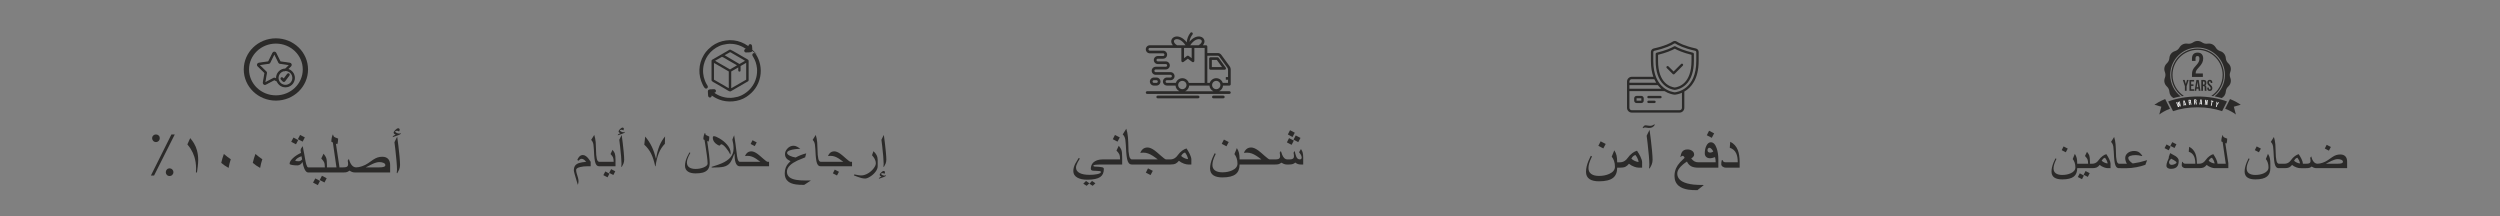 <svg xmlns:xlink="http://www.w3.org/1999/xlink" viewBox="0 0 11853.32 1024.46" style="shape-rendering:geometricPrecision; text-rendering:geometricPrecision; image-rendering:optimizeQuality; fill-rule:evenodd; clip-rule:evenodd" version="1.1" height="10.245mm" width="118.533mm" xml:space="preserve" xmlns="http://www.w3.org/2000/svg">
 <rect x="0" y="0" width="11853.32" height="1024.46" fill="#808080" stroke="none"/>
 <defs>
  <style type="text/css">
   
    .str1 {stroke:#2B2A29;stroke-width:25;stroke-miterlimit:22.926}
    .str2 {stroke:#2B2A29;stroke-width:7.62;stroke-miterlimit:22.926}
    .str3 {stroke:#2B2A29;stroke-width:7.62;stroke-miterlimit:10}
    .str0 {stroke:#2B2A29;stroke-width:5.98;stroke-miterlimit:10}
    .fil0 {fill:none}
    .fil2 {fill:#2B2A29}
    .fil4 {fill:#FEFEFE;fill-rule:nonzero}
    .fil3 {fill:#2B2A29;fill-rule:nonzero}
    .fil1 {fill:#1D1D1E;fill-rule:nonzero}
   
  </style>
 </defs>
 <g id="Layer_x0020_1">
  <rect height="1024.46" width="11853.33" x="-0.01" class="fil0"></rect>
  <path d="M1353.47 405.21c-19.7,0 -35.72,-16.02 -35.72,-35.72 0,-19.69 16.02,-35.71 35.72,-35.71 19.69,0 35.71,16.02 35.71,35.71 0,19.7 -16.02,35.72 -35.71,35.72zm-51.38 -34.16c-0.85,-0.45 -1.88,-0.45 -2.74,0l-42.88 22.55c-0.56,0.29 -1.01,0.07 -1.23,-0.09 -0.23,-0.16 -0.58,-0.52 -0.47,-1.15l8.19 -47.75c0.16,-0.96 -0.15,-1.93 -0.85,-2.61l-34.69 -33.82c-0.46,-0.44 -0.38,-0.94 -0.3,-1.2 0.09,-0.26 0.32,-0.7 0.95,-0.79l47.94 -6.97c0.96,-0.14 1.79,-0.74 2.22,-1.61l21.44 -43.45c0.28,-0.57 0.78,-0.65 1.05,-0.65 0.28,0 0.78,0.08 1.06,0.65l21.44 43.45c0.43,0.87 1.25,1.47 2.21,1.61l47.95 6.97c0.63,0.09 0.86,0.54 0.95,0.79 0.08,0.26 0.15,0.76 -0.3,1.2l-20.22 19.71c-0.11,0 -0.23,0 -0.34,0 -22.95,0 -41.61,18.66 -41.61,41.6 0,2.39 0.21,4.73 0.59,7.01l-10.36 -5.45zm59.37 -42.39l16.68 -16.26c1.94,-1.89 2.62,-4.66 1.79,-7.23 -0.84,-2.58 -3.02,-4.42 -5.7,-4.81l-46.42 -6.74 -20.75 -42.06c-1.2,-2.43 -3.63,-3.94 -6.34,-3.94 0,0 0,0 0,0 -2.7,0 -5.13,1.51 -6.33,3.94l-20.75 42.06 -46.42 6.74c-2.68,0.39 -4.86,2.23 -5.7,4.81 -0.83,2.57 -0.15,5.34 1.79,7.23l33.58 32.74 -7.92 46.23c-0.46,2.66 0.62,5.31 2.81,6.9 1.23,0.9 2.68,1.36 4.14,1.36 1.12,0 2.25,-0.27 3.29,-0.82l41.51 -21.83 13.85 7.28c5.97,15.68 21.15,26.84 38.9,26.84 22.94,0 41.6,-18.66 41.6,-41.61 0,-20.2 -14.48,-37.09 -33.61,-40.83z" class="fil1 str0"></path>
  <ellipse ry="135.18" rx="139.89" cy="329.36" cx="1308.12" class="fil0 str1"></ellipse>
  <g id="_2253530729776">
   <path d="M3467.01 417.95l0 -79.12 33.42 -19.1c0,15.27 -2.03,19.78 6.82,19.78 5.06,0 4.11,-8.95 4.09,-10.91 -0.02,-5.23 0,-10.46 0,-15.68 2.2,-0.59 4.48,-2.44 6.61,-3.63 2.5,-1.39 4.06,-2.27 6.56,-3.67 4.74,-2.65 8.77,-5.24 13.43,-7.71l0 79.8 -65.86 37.81c-2.04,1.22 -2.57,1.85 -5.07,2.43zm-81.85 -119.36c2.54,0.59 14.24,7.94 17.52,9.76l52.73 30.48 0 79.12c-2.53,-0.59 -14.24,-7.93 -17.52,-9.76l-52.73 -30.48 0 -79.12zm5.46 -10.91c3.17,-0.75 30.99,-17.86 32.35,-18.14 2.96,-0.64 28.25,15.44 32.23,17.66 12.82,7.17 26.17,15.47 39.09,22.3l-28.65 17.05c-0.82,0.43 -1.34,0.66 -2.19,1.23 -0.77,0.51 -1.33,1.01 -1.9,1.5l-35.43 -20.5c-3.13,-1.89 -33.95,-18.98 -35.5,-21.1zm45.01 -25.92c3.39,-0.79 19.26,-11.32 24.09,-13.5 3.67,-1.66 6.1,1.24 12.54,4.84l36.36 20.93c3.1,1.69 22.76,12.82 23.87,14.33l-26.6 15.01 -70.26 -41.61zm-62.06 26.6l0 92.08c0,5.61 12.78,11.03 19.74,15.04l44.49 25.76c3.75,2.27 19.47,12.4 23.75,12.4 2.1,0 4.24,-1.35 5.86,-2.33l73.03 -42.24c4.55,-2.48 9.1,-4.03 9.1,-8.63l0 -92.08c0,-5.95 -11.21,-10.07 -19.65,-15.14 -5.12,-3.08 -64.51,-38.06 -67.66,-38.06 -4.12,0 -8.4,3.62 -12.06,5.66 -22.2,12.36 -45.82,27.07 -67.5,38.91 -4.55,2.48 -9.1,4.03 -9.1,8.63z" class="fil2"></path>
   <path d="M3370.71 445zm0 0zm0 0l8.85 6.49c2.81,1.98 6.47,4.57 9.64,6.28 7.21,3.91 13.14,7.1 21.02,10.24 39.79,15.81 90.77,11.45 125.9,-11.56 33.72,-22.09 56.09,-52.03 64.4,-93.1 8.04,-39.81 -2.88,-77.58 -18.52,-101.92 -1.07,-1.67 -1.76,-3.3 -3.08,-4.59 -3.72,-3.6 -8.43,-0.4 -8.3,3.49 0.08,2.42 1.63,3.78 2.76,5.6 11.44,18.49 17.25,36.24 19.63,58.23 1.34,12.47 -0.17,30.55 -3.22,42.63 -5.31,21.03 -12.84,36.08 -26,52.44 -15.94,19.8 -41.48,37.32 -66.13,43.59 -10.24,2.6 -30.29,6.3 -41.58,4.75 -2.49,-0.34 -4.95,0.02 -7.42,-0.24 -26.88,-2.87 -52.3,-13.42 -72.05,-30.59 3.7,0 9.97,0.04 12.2,-1.36 3.4,-2.15 2.37,-7.75 -1.69,-8.56 -4.52,-0.9 -8.99,0.39 -12.85,0.5 -11.11,0.32 -16.15,-1.37 -13.93,13.3 0.65,4.28 0.34,9.11 0.92,13.24 0.59,4.13 4.35,6.51 7.84,3.69 2.54,-2.05 1.61,-8.31 1.61,-12.55z" class="fil2 str2"></path>
   <path d="M3552.39 226.75zm0 0zm0 0l-8.85 -6.49c-9.44,-6.68 -19.74,-12.14 -30.67,-16.52 -44.38,-17.78 -97.93,-10.16 -135.33,18.04l-16.71 14.55 -11.11 12.49c-1.27,1.63 -2.13,2.8 -3.29,4.38 -2.28,3.09 -4.25,6.27 -6.28,9.64 -25.43,42.23 -26.81,93.13 -4.83,137.33 1.53,3.09 7.45,15.01 11.09,16.08 3.05,0.9 6.18,-1.53 6.07,-4.84 -0.08,-2.41 -1.63,-3.77 -2.76,-5.59 -4.23,-6.85 -7.35,-12.79 -10.52,-20.74 -5.25,-13.11 -7.58,-23.25 -9.11,-37.5 -1.35,-12.68 0.14,-30.42 3.22,-42.62 5.28,-20.91 14.96,-40.9 29.59,-56.53 1.56,-1.67 2.07,-2.7 3.82,-4.43 15.47,-15.3 36.54,-29.43 58.72,-35.08 9.42,-2.39 31.1,-6.43 41.67,-4.84 2.58,0.39 4.79,0.06 7.33,0.34 26.85,2.85 52.34,13.45 72.05,30.58 -4,0 -9.71,-0.2 -12.2,1.38 -3.42,2.17 -2.35,7.74 1.69,8.54 2.31,0.46 23.27,-0.39 25.41,-2.09 3.09,-2.44 1.04,-20.8 0.45,-24.94 -0.59,-4.14 -4.35,-6.52 -7.84,-3.7 -2.53,2.05 -1.61,8.32 -1.61,12.56z" class="fil2 str2"></path>
  </g>
  <path d="M5806.43 330.58c2.4,0 4.59,-1.34 5.68,-3.48 1.08,-2.13 0.88,-4.7 -0.53,-6.63l-33.73 -46.37c-1.2,-1.64 -3.11,-2.62 -5.15,-2.62l-33.27 0c-3.51,0 -6.36,2.85 -6.36,6.37l0 46.36c0,3.52 2.85,6.37 6.36,6.37l67 0 0 0zm-60.63 -46.37l23.66 0 24.47 33.64 -48.13 0 0 -33.64zm53.17 121.56l29.93 0c3.52,0 6.37,-2.85 6.37,-6.37l0 -68.85c0,-6.27 -1.8,-11.79 -5.49,-16.86l-38.97 -53.57c-4.07,-5.59 -10.11,-8.66 -17.02,-8.66l-49.42 0 0 -30.52c0,-3.51 -2.85,-6.36 -6.36,-6.36l-14.85 0c8.35,-9.6 8.15,-18.42 7.38,-22.58 -1.78,-9.63 -10.11,-17 -21.23,-18.75 -13.62,-2.15 -32.44,3.83 -49.64,24.72 1.93,-13.94 6.24,-23.7 14.49,-34.55 2.13,-2.8 1.59,-6.79 -1.21,-8.92 -2.8,-2.13 -6.79,-1.58 -8.92,1.21 -10.37,13.64 -15.56,26.5 -17.47,45 -17.78,-23.11 -37.63,-29.71 -51.83,-27.46 -11.12,1.75 -19.45,9.12 -21.23,18.75 -0.77,4.16 -0.97,12.98 7.38,22.58l-109.17 0c-10.54,0 -19.11,8.57 -19.11,19.11 0,10.54 8.57,19.12 19.11,19.12l62.88 0c3.52,0 6.38,2.86 6.38,6.38 0,3.51 -2.86,6.38 -6.38,6.38l-24.89 0c-10.54,0 -19.12,8.57 -19.12,19.11 0,10.54 8.58,19.11 19.12,19.11l37.68 0c3.52,0 6.38,2.87 6.38,6.38 0,3.52 -2.86,6.38 -6.38,6.38l-47.68 0c-10.54,0 -19.11,8.58 -19.11,19.12 0,10.54 8.57,19.11 19.11,19.11l70.23 0c3.51,0 6.38,2.86 6.38,6.38 0,3.52 -2.87,6.38 -6.38,6.38l-17.05 0c-10.54,0 -19.11,8.58 -19.11,19.12 0,10.54 8.57,19.11 19.11,19.11l40.67 0c0.97,11.9 8.39,21.99 18.74,26.79l-153.33 0c-3.51,0 -6.36,2.85 -6.36,6.36 0,3.52 2.85,6.37 6.36,6.37l389.94 0c3.51,0 6.36,-2.85 6.36,-6.37 0,-3.51 -2.85,-6.36 -6.36,-6.36l-48.68 0c10.36,-4.8 17.77,-14.89 18.74,-26.79l0.01 0zm-74.6 -141.58l49.42 0c2.81,0 5.07,1.15 6.72,3.42l38.98 53.57c2.1,2.9 3.04,5.79 3.04,9.37l0 34.83 -10.55 0 0 12.73 10.55 0 0 14.92 -25.06 0c-4.24,-12.96 -16.45,-22.35 -30.82,-22.35 -14.37,0 -26.57,9.39 -30.82,22.35l-11.46 0 0 -128.84 0 0zm-37.05 -78.37c5.8,0.92 9.9,4.17 10.7,8.49 0.91,4.95 -2.56,12.79 -14.83,20.27l-39.95 0c15.65,-23.66 33.08,-30.5 44.08,-28.76l0 0zm-37.2 41.49l0 48.51 -14.28 -10.73c-2.26,-1.7 -5.38,-1.7 -7.65,0l-14.27 10.73 0 -48.51 36.2 0 0 0zm-84.1 -33c0.8,-4.32 4.9,-7.57 10.7,-8.49 11,-1.74 28.43,5.1 44.07,28.76l-39.94 0c-12.27,-7.48 -15.75,-15.32 -14.83,-20.27l0 0zm9.02 198.73l-42.16 0c-3.52,0 -6.38,-2.87 -6.38,-6.39 0,-3.51 2.86,-6.38 6.38,-6.38l17.04 0c10.54,0 19.12,-8.57 19.12,-19.11 0,-10.54 -8.58,-19.11 -19.12,-19.11l-70.22 0c-3.52,0 -6.38,-2.87 -6.38,-6.38 0,-3.52 2.86,-6.38 6.38,-6.38l47.68 -0.01c10.54,0 19.11,-8.57 19.11,-19.11 0,-10.54 -8.57,-19.11 -19.11,-19.11l-37.68 0c-3.52,0 -6.38,-2.86 -6.38,-6.38 0,-3.52 2.86,-6.38 6.38,-6.38l24.89 0c10.54,0 19.11,-8.58 19.11,-19.12 0,-10.54 -8.57,-19.11 -19.11,-19.11l-62.88 0c-3.52,0 -6.38,-2.86 -6.38,-6.38 0,-3.52 2.86,-6.38 6.38,-6.38l149.48 0 0 61.26c0,2.42 1.36,4.62 3.52,5.7 0.9,0.45 1.88,0.67 2.84,0.67 1.36,0 2.71,-0.43 3.83,-1.28l20.64 -15.52 20.64 15.52c1.93,1.45 4.51,1.69 6.67,0.61 2.16,-1.08 3.52,-3.28 3.52,-5.7l0 -61.26 48.79 0 0 165.73 -74.95 0c-4.25,-12.97 -16.46,-22.36 -30.82,-22.36 -14.37,0 -26.58,9.39 -30.83,22.36l0 0zm11.12 10.07c0,-10.86 8.84,-19.7 19.71,-19.7 10.86,0 19.7,8.84 19.7,19.7 0,10.86 -8.84,19.7 -19.7,19.7 -10.87,0 -19.71,-8.84 -19.71,-19.7zm33.28 29.45c10.36,-4.8 17.77,-14.89 18.74,-26.79l96.16 0c0.97,11.89 8.38,21.99 18.74,26.78l-133.64 0.01zm147.21 -9.75c-10.86,0 -19.7,-8.84 -19.7,-19.7 0,-10.86 8.84,-19.7 19.7,-19.7 10.86,0 19.7,8.84 19.7,19.7 0,10.86 -8.84,19.7 -19.7,19.7zm39.92 36.95c0,3.52 -2.85,6.37 -6.36,6.37l-47.21 0c-3.51,0 -6.36,-2.85 -6.36,-6.37 0,-3.51 2.85,-6.36 6.36,-6.36l47.21 0c3.51,0 6.36,2.85 6.36,6.36zm-119.4 0c0,3.52 -2.85,6.37 -6.37,6.37l-191.59 0c-3.52,0 -6.37,-2.85 -6.37,-6.37 0,-3.51 2.85,-6.36 6.37,-6.36l191.6 0c3.51,0 6.36,2.85 6.36,6.36l0 0zm-203.98 -53.99c10.54,0 19.12,-8.58 19.12,-19.12 0,-10.54 -8.58,-19.11 -19.12,-19.11l-12.09 0c-10.54,0 -19.11,8.57 -19.11,19.11 0,10.54 8.57,19.12 19.11,19.12l12.09 0zm-18.47 -19.12c0,-3.51 2.86,-6.38 6.38,-6.38l12.09 0c3.52,0 6.39,2.86 6.39,6.38 0,3.52 -2.87,6.38 -6.39,6.38l-12.09 0c-3.52,0 -6.38,-2.86 -6.38,-6.38l0 0z" class="fil3"></path>
  <g id="_2253530702848">
   <path d="M7782.13 454.63l-22.65 0c-6.25,0 -11.33,5.08 -11.33,11.33l0 11.32c0,6.25 5.08,11.33 11.33,11.33l22.65 0c6.24,0 11.32,-5.08 11.32,-11.33l0 -11.32c0,-6.25 -5.08,-11.33 -11.32,-11.33l0 0zm-22.65 22.65l0 -11.32 22.65 0 0.01 11.32 -22.66 0z" class="fil3"></path>
   <path d="M8040.58 229.76c-53.42,-11.81 -79.71,-25.61 -90.61,-32.78 -5.67,-3.73 -12.97,-3.71 -18.6,0 -10.92,7.17 -37.2,20.97 -90.63,32.79 -7.72,1.7 -13.33,8.73 -13.33,16.71l0 42.2c0,30.6 4.49,55.32 11.62,75.37l-102.2 0c-12.49,0 -22.65,10.16 -22.65,22.64l0 124.57c0,12.49 10.16,22.65 22.65,22.65l226.48 0c12.49,0 22.65,-10.16 22.65,-22.65l0 -77.12c31.45,-18.03 67.95,-57.79 67.95,-145.46l0 -42.2c0,-7.98 -5.6,-15 -13.33,-16.71l0 -0.01zm-303.75 145.61l106.68 0c2.76,6.17 5.79,11.8 9.01,16.98l-127.02 0 0 -5.66c0,-6.25 5.08,-11.33 11.33,-11.33l0 0.01zm139.62 45.29l-150.95 0 0 -16.99 134.86 0.01c5.12,6.57 10.56,12.17 16.09,16.98l0 0zm98.19 90.6c0,6.24 -5.08,11.32 -11.33,11.32l-226.48 0c-6.25,0 -11.33,-5.08 -11.33,-11.33l0 -79.27 166.28 0.01c22.07,13.69 42.47,16.44 47.27,16.9 0.56,0.05 1.08,0.08 1.62,0.08 0.53,0 1.06,-0.02 1.61,-0.08 3.68,-0.36 16.58,-2.07 32.36,-9.03l0 71.4zm67.94 -222.59c0,135.25 -91.01,147.94 -101.39,148.95 -0.36,0.03 -0.68,0.03 -1.06,0 -10.37,-1.01 -101.38,-13.7 -101.38,-148.95l0 -42.2c0,-2.7 1.86,-5.08 4.43,-5.65 55.2,-12.21 82.84,-26.78 94.41,-34.38 0.95,-0.63 2.01,-0.94 3.07,-0.94 1.07,0 2.13,0.31 3.08,0.94 11.57,7.6 39.21,22.17 94.4,34.38 2.57,0.57 4.44,2.95 4.44,5.65l0 42.2z" class="fil3"></path>
   <path d="M8026.9 249.86c-43.55,-10.37 -69.4,-22.19 -83.41,-30.29 -1.75,-1.01 -3.91,-1.01 -5.66,0 -14.01,8.1 -39.84,19.92 -83.41,30.29 -2.55,0.61 -4.35,2.89 -4.35,5.51l0 33.31c0,50.44 12.78,88.28 37.98,112.43 20.41,19.57 43.13,24.08 51.95,25.11 0.22,0.03 0.44,0.04 0.66,0.04 0.22,0 0.44,-0.01 0.66,-0.04 8.82,-1.03 31.53,-5.54 51.95,-25.1 25.2,-24.16 37.99,-61.99 37.99,-112.44l0 -33.31c0,-2.62 -1.8,-4.9 -4.36,-5.51l0 0zm-6.97 38.81c0,107.3 -59.79,123.74 -79.27,126.21 -19.47,-2.47 -79.27,-18.92 -79.27,-126.21l0 -28.85c39.62,-9.78 64.61,-20.76 79.27,-28.85 14.66,8.09 39.66,19.07 79.27,28.85l0 28.85z" class="fil3"></path>
   <path d="M7872.72 454.63l-56.62 0c-3.13,0 -5.66,2.53 -5.66,5.67 0,3.13 2.53,5.66 5.66,5.66l56.62 0c3.13,0 5.66,-2.53 5.66,-5.66 0,-3.14 -2.53,-5.67 -5.66,-5.67z" class="fil3"></path>
   <path d="M7844.41 477.28l-28.31 0c-3.13,0 -5.66,2.53 -5.66,5.67 0,3.13 2.53,5.66 5.66,5.66l28.31 0c3.13,0 5.66,-2.54 5.66,-5.67 0,-3.13 -2.53,-5.66 -5.66,-5.66l0 0z" class="fil3"></path>
   <path d="M7910.69 314.74c-2.21,-2.21 -5.79,-2.21 -8,0 -2.21,2.22 -2.22,5.79 0,8.01l28.31 28.31c1.1,1.1 2.55,1.66 4,1.66 1.45,0 2.9,-0.56 4.01,-1.66l39.63 -39.64c2.22,-2.21 2.22,-5.79 0,-8 -2.21,-2.22 -5.79,-2.22 -8,0l-35.63 35.63 -24.32 -24.31z" class="fil3"></path>
  </g>
  <path d="M10419.46 457.49c51.22,0 99.14,8.67 139.33,23.56l-22.98 46.03c-33.42,-11.6 -73.3,-18.32 -116.35,-18.32 -43.05,0 -82.93,6.72 -116.35,18.32l-22.98 -46.03c40.19,-14.89 88.11,-23.56 139.33,-23.56z" class="fil3"></path>
  <path d="M10288.7 515.43c-10.59,4.05 -20.46,8.61 -29.48,13.61 -7.82,4.33 -14.95,8.96 -21.32,13.82l9.75 -36.99 -32.87 -9.34c6.15,-4.27 12.7,-8.32 19.6,-12.15 9.75,-5.4 20.26,-10.36 31.41,-14.84l22.91 45.89z" class="fil3"></path>
  <path d="M10550.22 515.43c10.59,4.05 20.46,8.61 29.49,13.61 7.81,4.33 14.94,8.96 21.31,13.82l-9.75 -36.99 32.87 -9.34c-6.15,-4.27 -12.7,-8.32 -19.6,-12.15 -9.75,-5.4 -20.26,-10.36 -31.42,-14.84l-22.9 45.89z" class="fil3"></path>
  <path d="M10439.34 200.06l2.48 1.56c7.48,4.7 15.31,6.49 24.08,5.5l2.92 -0.33c14.61,-1.66 28.01,4.79 35.82,17.25l1.56 2.48c4.7,7.48 10.98,12.49 19.32,15.4l2.77 0.97c13.88,4.85 23.15,16.48 24.79,31.09l0.32 2.92c0.99,8.77 4.48,16.01 10.72,22.25l2.08 2.07c10.4,10.39 13.71,24.89 8.84,38.77l-0.97 2.77c-2.92,8.33 -2.92,16.36 0,24.69l0.97 2.77c4.87,13.88 1.56,28.38 -8.84,38.77l-2.08 2.07c-6.24,6.24 -9.73,13.48 -10.72,22.26l-0.32 2.91c-1.41,12.57 -8.47,22.93 -19.25,28.67 -11.23,-3.14 -22.65,-5.76 -34.17,-7.89 30.13,-23.75 49.48,-60.56 49.48,-101.9 0,-71.63 -58.06,-129.69 -129.68,-129.69 -71.62,0 -129.68,58.06 -129.68,129.69 0,41.34 19.35,78.15 49.48,101.9 -11.52,2.13 -22.94,4.75 -34.17,7.89 -10.78,-5.74 -17.84,-16.1 -19.25,-28.67l-0.32 -2.91c-0.99,-8.78 -4.48,-16.02 -10.72,-22.26l-2.08 -2.07c-10.4,-10.39 -13.71,-24.89 -8.84,-38.77l0.97 -2.77c2.92,-8.33 2.92,-16.36 0,-24.69l-0.97 -2.77c-4.87,-13.88 -1.56,-28.38 8.84,-38.77l2.08 -2.07c6.24,-6.24 9.73,-13.48 10.72,-22.25l0.32 -2.92c1.64,-14.61 10.91,-26.24 24.79,-31.09l2.78 -0.97c8.33,-2.91 14.61,-7.92 19.31,-15.4l1.56 -2.48c7.81,-12.46 21.21,-18.91 35.82,-17.25l2.92 0.33c8.77,0.99 16.6,-0.8 24.08,-5.5l2.48 -1.56c12.44,-7.83 27.31,-7.83 39.76,0z" class="fil2"></path>
  <polygon points="10359.33,408.64 10349.55,379.09 10358.15,379.09 10363.67,397.98 10363.81,397.98 10369.33,379.09 10377.19,379.09 10367.41,408.64 10367.41,430.55 10359.33,430.55" class="fil3"></polygon>
  <polygon points="10380.87,379.09 10402.92,379.09 10402.92,386.44 10388.95,386.44 10388.95,400.04 10400.05,400.04 10400.05,407.39 10388.95,407.39 10388.95,423.2 10402.92,423.2 10402.92,430.55 10380.87,430.55" class="fil3"></polygon>
  <path d="M10413.8 379.09l10.95 0 8.38 51.46 -8.08 0 -1.48 -10.22 0 0.15 -9.18 0 -1.47 10.07 -7.5 0 8.38 -51.46zm8.82 34.4l-3.6 -25.43 -0.15 0 -3.53 25.43 7.28 0z" class="fil3"></path>
  <path d="M10437.03 379.09l11.98 0c4.17,0 7.2,0.97 9.12,2.9 1.91,1.94 2.86,4.92 2.86,8.94l0 3.16c0,5.34 -1.76,8.72 -5.29,10.14l0 0.15c1.96,0.59 3.34,1.79 4.15,3.6 0.81,1.81 1.22,4.24 1.22,7.28l0 9.04c0,1.47 0.04,2.66 0.14,3.56 0.1,0.91 0.34,1.81 0.74,2.69l-8.24 0c-0.29,-0.84 -0.49,-1.62 -0.58,-2.36 -0.1,-0.73 -0.15,-2.05 -0.15,-3.96l0 -9.41c0,-2.36 -0.38,-4 -1.14,-4.93 -0.76,-0.93 -2.07,-1.4 -3.93,-1.4l-2.8 0 0 22.06 -8.08 0 0 -51.46zm11.02 22.05c1.62,0 2.84,-0.41 3.64,-1.25 0.81,-0.83 1.22,-2.23 1.22,-4.19l0 -3.97c0,-1.86 -0.33,-3.21 -1,-4.04 -0.66,-0.83 -1.7,-1.25 -3.12,-1.25l-3.68 0 0 14.7 2.94 0z" class="fil3"></path>
  <path d="M10477.16 431.28c-3.92,0 -6.88,-1.11 -8.89,-3.34 -2.01,-2.23 -3.01,-5.43 -3.01,-9.6l0 -2.94 7.64 0 0 3.53c0,3.34 1.4,5 4.19,5 1.37,0 2.41,-0.4 3.12,-1.21 0.72,-0.81 1.07,-2.12 1.07,-3.93 0,-2.16 -0.49,-4.06 -1.47,-5.7 -0.98,-1.64 -2.79,-3.62 -5.44,-5.92 -3.33,-2.94 -5.66,-5.6 -6.98,-7.97 -1.33,-2.38 -1.99,-5.06 -1.99,-8.05 0,-4.07 1.03,-7.22 3.09,-9.45 2.06,-2.23 5.05,-3.34 8.97,-3.34 3.87,0 6.8,1.11 8.78,3.34 1.99,2.23 2.98,5.43 2.98,9.59l0 2.14 -7.64 0 0 -2.65c0,-1.77 -0.35,-3.05 -1.04,-3.86 -0.68,-0.81 -1.69,-1.21 -3.01,-1.21 -2.69,0 -4.04,1.64 -4.04,4.92 0,1.86 0.5,3.6 1.5,5.22 1.01,1.62 2.84,3.58 5.48,5.88 3.39,2.94 5.71,5.61 6.99,8.01 1.27,2.41 1.91,5.22 1.91,8.46 0,4.21 -1.05,7.45 -3.13,9.7 -2.08,2.26 -5.11,3.38 -9.08,3.38z" class="fil3"></path>
  <path d="M10392.85 352.29c0,-8.12 1.3,-15.07 3.89,-20.86 2.6,-5.78 7.25,-12.19 13.96,-19.22 6.6,-7.03 11.17,-13.04 13.71,-18.01 2.54,-4.98 3.81,-10.17 3.81,-15.58 0,-4.87 -0.78,-8.25 -2.35,-10.14 -1.57,-1.9 -3.87,-2.84 -6.9,-2.84 -6.16,0 -9.25,3.73 -9.25,11.19l0 12.17 -16.87 0 0 -11.03c0,-9.19 2.27,-16.25 6.81,-21.18 4.55,-4.92 11.15,-7.38 19.8,-7.38 8.65,0 15.25,2.46 19.8,7.38 4.54,4.93 6.81,11.99 6.81,21.18 0,6.92 -1.65,13.69 -4.95,20.28 -3.3,6.6 -9,14.17 -17.12,22.72 -5.3,5.62 -8.87,10.19 -10.71,13.71 -1.84,3.52 -2.75,7.28 -2.75,11.28l0 2.43 33.91 0 0 16.23 -51.6 0 0 -12.33z" class="fil3"></path>
  <path d="M10317.96 485.4l3.49 -0.97 6.54 17.26 0.07 -0.01 -3.22 -18.19 3.95 -1.1 6.64 17.23 0.07 -0.01 -3.32 -18.17 3.13 -0.87 4.07 23.7 -4.51 1.26 -5.97 -15.09 -0.06 0.02 2.67 16 -4.8 1.34 -8.75 -22.4zm34.13 -8.24l4.98 -1.05 8.76 22.6 -3.68 0.78 -1.65 -4.51 0.02 0.07 -4.18 0.88 0.29 4.73 -3.41 0.72 -1.13 -24.22zm7.32 14.81l-4.08 -11.23 -0.07 0.02 0.84 11.91 3.31 -0.7zm17.03 -18.38l5.54 -0.56c1.93,-0.2 3.38,0.11 4.36,0.91 0.97,0.81 1.55,2.14 1.74,4l0.15 1.46c0.25,2.47 -0.4,4.12 -1.97,4.94l0.01 0.07c0.93,0.18 1.63,0.67 2.09,1.47 0.46,0.8 0.76,1.9 0.9,3.31l0.43 4.18c0.06,0.68 0.14,1.23 0.23,1.64 0.09,0.42 0.24,0.82 0.47,1.21l-3.81 0.39c-0.18,-0.38 -0.3,-0.73 -0.38,-1.06 -0.08,-0.34 -0.17,-0.95 -0.26,-1.83l-0.44 -4.36c-0.11,-1.08 -0.36,-1.83 -0.76,-2.22 -0.39,-0.39 -1.02,-0.55 -1.88,-0.46l-1.3 0.13 1.04 10.2 -3.74 0.38 -2.42 -23.8zm6.14 9.68c0.75,-0.07 1.29,-0.32 1.62,-0.75 0.34,-0.42 0.46,-1.09 0.37,-1.99l-0.19 -1.84c-0.09,-0.86 -0.3,-1.47 -0.65,-1.82 -0.34,-0.36 -0.84,-0.5 -1.5,-0.43l-1.7 0.17 0.69 6.8 1.36 -0.14zm20.58 -11.73l5.57 -0.15c1.94,-0.05 3.36,0.36 4.28,1.23 0.91,0.88 1.39,2.25 1.44,4.12l0.04 1.47c0.07,2.48 -0.7,4.07 -2.33,4.78l0.01 0.07c0.91,0.25 1.57,0.79 1.97,1.62 0.4,0.83 0.62,1.95 0.66,3.37l0.11 4.2c0.02,0.68 0.06,1.23 0.12,1.65 0.05,0.42 0.18,0.84 0.37,1.24l-3.82 0.11c-0.15,-0.39 -0.25,-0.75 -0.31,-1.09 -0.05,-0.34 -0.09,-0.95 -0.12,-1.84l-0.12 -4.38c-0.03,-1.09 -0.22,-1.85 -0.59,-2.27 -0.36,-0.42 -0.98,-0.62 -1.84,-0.6l-1.3 0.04 0.28 10.25 -3.76 0.1 -0.66 -23.92zm5.41 10.11c0.75,-0.02 1.31,-0.23 1.68,-0.62 0.36,-0.4 0.53,-1.06 0.51,-1.97l-0.05 -1.84c-0.03,-0.87 -0.2,-1.49 -0.52,-1.87 -0.32,-0.38 -0.81,-0.56 -1.47,-0.54l-1.7 0.05 0.18 6.83 1.37 -0.04zm24.38 -10.15l5.09 0.25 2.7 24.09 -3.75 -0.19 -0.45 -4.78 0 0.07 -4.27 -0.21 -0.91 4.64 -3.49 -0.17 5.08 -23.7zm3.31 16.17l-1.09 -11.89 -0.07 0 -2.22 11.73 3.38 0.16zm19.52 -14.53l4.69 0.4 2.45 14.57 0.07 0.01 1.2 -14.27 3.34 0.28 -2.01 23.84 -3.85 -0.33 -3.03 -17.78 -0.07 0 -1.46 17.4 -3.34 -0.28 2.01 -23.84zm30.44 7.59l-3.86 -0.76 0.66 -3.35 11.4 2.22 -0.65 3.36 -3.86 -0.75 -3.93 20.12 -3.69 -0.72 3.93 -20.12zm22.79 15.79l-0.34 -14.46 3.83 1.16 -0.11 9.15 0.06 0.02 5.02 -7.65 3.49 1.07 -8.36 11.81 -2.97 9.74 -3.59 -1.1 2.97 -9.74z" class="fil4"></path>
  <path d="M10419.46 230.19c68.99,0 124.92,55.93 124.92,124.92 0,41.37 -20.12,78.03 -51.11,100.77 -2.85,-0.49 -5.7,-0.94 -8.57,-1.36 32.33,-21.25 53.67,-57.84 53.67,-99.41 0,-65.68 -53.24,-118.91 -118.91,-118.91 -65.67,0 -118.91,53.23 -118.91,118.91 0,41.57 21.34,78.16 53.66,99.41 -2.86,0.42 -5.71,0.87 -8.57,1.36 -30.98,-22.74 -51.09,-59.4 -51.09,-100.77 0,-68.99 55.92,-124.92 124.91,-124.92z" class="fil2"></path>
  <path d="M1368.96 351.45c-1.3,-0.97 -3.14,-0.71 -4.12,0.59l-19.22 25.63 -7.23 -7.23c-1.15,-1.15 -3.02,-1.15 -4.16,0 -1.15,1.15 -1.15,3.02 0,4.17l9.63 9.63c0.55,0.55 1.3,0.86 2.08,0.86 0.07,0 0.14,0 0.21,-0.01 0.85,-0.06 1.63,-0.49 2.14,-1.17l21.26 -28.35c0.98,-1.3 0.71,-3.14 -0.59,-4.12z" class="fil3 str3"></path>
  <path d="M757.55 655.05c0,5.12 -1.75,9.48 -5.26,13.08 -3.55,3.6 -7.82,5.4 -12.94,5.4 -4.97,0 -9.29,-1.84 -12.84,-5.49 -3.56,-3.65 -5.36,-7.97 -5.36,-12.99 0,-4.88 1.75,-9.05 5.26,-12.51 3.56,-3.42 7.87,-5.12 12.94,-5.12 5.12,0 9.39,1.66 12.94,5.02 3.51,3.32 5.26,7.54 5.26,12.61zm71.11 -17.63l-98.12 194.82 -15.08 0 97.27 -194.82 15.93 0zm-6.54 179.08c0,5.03 -1.76,9.25 -5.26,12.76 -3.51,3.5 -7.82,5.26 -12.99,5.26 -5.07,0 -9.34,-1.76 -12.75,-5.26 -3.42,-3.51 -5.12,-7.73 -5.12,-12.76 0,-4.97 1.75,-9.29 5.21,-12.94 3.46,-3.65 7.68,-5.45 12.66,-5.45 4.97,0 9.24,1.8 12.84,5.4 3.61,3.61 5.41,7.92 5.41,12.99zm117.56 -56.78c0,8.34 -0.67,18.01 -1.95,29.01 -0.28,2.7 -1.56,12.37 -3.88,29.01l-4.84 0c0,-2.23 0.19,-8.68 0.57,-19.3 0,-19.67 -2.7,-38.01 -8.06,-55.03 -4.22,-13.28 -9.95,-25.69 -17.3,-37.4 -3.7,-5.93 -9.01,-13.04 -15.88,-21.38l13.51 -29.87c7.35,8.77 13.23,16.93 17.68,24.42 6.31,10.66 11.09,21.9 14.32,33.75 3.88,14.08 5.83,29.67 5.83,46.79zm154.53 -4.75c-2.6,8.06 -4.55,14.61 -5.83,19.63 -1.33,4.98 -2.84,12.18 -4.6,21.52 -7.87,-4.46 -14.07,-8.25 -18.48,-11.38 -2.99,-2.13 -8.44,-6.35 -16.31,-12.65 1.94,-8.44 3.75,-15.36 5.36,-20.86 1.61,-5.45 4.03,-12.56 7.15,-21.38 5.22,4.55 10.43,8.86 15.74,12.94 3.51,2.66 9.2,6.73 16.97,12.18zm149.56 0c-2.61,8.06 -4.55,14.61 -5.83,19.63 -1.33,4.98 -2.84,12.18 -4.6,21.52 -7.87,-4.46 -14.08,-8.25 -18.49,-11.38 -2.98,-2.13 -8.43,-6.35 -16.3,-12.65 1.94,-8.44 3.74,-15.36 5.35,-20.86 1.61,-5.45 4.03,-12.56 7.16,-21.38 5.22,4.55 10.43,8.86 15.74,12.94 3.51,2.66 9.2,6.73 16.97,12.18zm237.11 62.77l-19.86 0c-6.64,0 -12.52,-5.69 -17.64,-17.02 -3.79,-8.53 -6.82,-19.48 -9.14,-32.85 -2.76,5.17 -6.31,9.15 -10.53,12.04 -4.27,2.84 -8.77,4.26 -13.46,4.26 -10.62,0 -19.48,-0.71 -26.55,-2.13 -7.06,-1.47 -10.62,-3.27 -10.62,-5.5 0,-7.96 5.17,-16.78 15.51,-26.45 10.28,-9.67 23.18,-18.15 38.67,-25.36 -0.18,-0.76 -0.56,-2.65 -1.18,-5.83 -0.62,-3.13 -0.95,-5.07 -0.95,-5.78 0,-3.18 1.09,-6.68 3.27,-10.52 1.8,-3.18 4.18,-6.4 7.12,-9.72 0.94,5.73 1.89,11.28 2.84,16.64 0.99,5.35 2.08,10.9 3.41,16.63l4.13 23.85c2.32,13.13 4.4,22.84 6.25,29.15 2.9,9.62 5.83,14.41 8.92,14.41l19.81 0 0 24.18zm-48.5 -61.96l-2.7 -15.12c-7.96,2.89 -14.26,5.88 -18.86,8.96 -4.6,3.08 -8.44,7.2 -11.57,12.28 1.94,0.85 4.17,1.51 6.78,1.94 2.56,0.47 6.11,0.71 10.62,0.71 5.5,0 10.76,-2.94 15.73,-8.77zm12.95 -104.43l-10.24 20.2 -22.76 -11.67 10.53 -20.19 22.47 11.66zm-31.57 12.8l-10.29 19.91 -22.71 -11.81 10.72 -20.05 22.28 11.95zm136.52 153.59l-79.07 0 0 -24.18 69.11 0c0,-10.9 -1.33,-19.2 -3.93,-24.94 -1.76,-3.98 -6.12,-9.66 -13.13,-17.15l10.95 -22.76c6.59,8.44 10.71,14.98 12.37,19.72 2.46,7.11 3.7,18.92 3.7,35.41l0 33.9zm-1.43 27.3l-10.24 20.19 -22.75 -11.66 10.53 -20.19 22.46 11.66zm-31.57 12.8l-10.28 19.91 -22.71 -11.8 10.71 -20.06 22.28 11.95zm91.92 -40.1l-68.55 0 0 -24.18 54.61 0 -17.06 -118.13 -7.11 -3.41c0,-6.35 0.57,-12.33 1.66,-17.92 1.13,-5.54 2.79,-11 5.02,-16.21l2.13 1.51c0,5.36 3.04,9.39 9.15,12.09 4.65,1.85 9.39,3.7 14.18,5.55 0,4.6 -0.38,9.48 -1.14,14.69 -0.71,5.27 -1.61,9.15 -2.66,11.71l-6.73 -2.23 16.5 109.27 0 27.26zm240.61 0l-166.81 0c-4.97,0 -9.76,-0.86 -14.31,-2.52 -3.41,-1.28 -7.44,-3.36 -12.04,-6.25 -3.89,3.36 -7.78,5.64 -11.66,6.87 -3.94,1.28 -10.1,1.9 -18.63,1.9l-26.83 0 0 -24.18 26.87 0c7.5,0 12.9,-0.66 16.17,-1.94 5.36,-2.14 8.06,-6.4 8.06,-12.76 0,-2.7 -0.14,-5.4 -0.48,-8.15 -0.33,-2.7 -0.8,-5.69 -1.42,-8.91l5.55 -8.34c3.22,12.56 7.68,22.28 13.32,29.15 6.02,7.3 13.08,10.95 21.24,10.95 7.77,0 16.87,-1.75 27.35,-5.26 11.28,-3.79 21,-8.63 29.1,-14.41 13.27,-9.43 21.33,-15.08 24.32,-16.93 7.49,-4.83 14.27,-8.24 20.38,-10.28 6.88,-2.32 14.37,-3.46 22.52,-3.46 12.56,0 22.04,3.65 28.44,10.95 5.93,6.78 8.86,16.26 8.86,28.44l0 35.13zm-22.75 -34.84c0,-4.51 -2.8,-8.02 -8.44,-10.58 -5.64,-2.51 -12.23,-3.79 -19.71,-3.79 -9.25,0 -20.44,3.08 -33.57,9.25 -10.42,5.26 -20.85,10.52 -31.19,15.78l63.95 0c10.05,0 17.4,-0.85 22.04,-2.61 4.6,-1.75 6.92,-4.45 6.92,-8.05zm69.73 -0.62c0,7.39 -1.37,14.6 -4.08,21.52 -1.42,3.7 -4.45,9.57 -9.14,17.63l-2.52 -1.37c0.33,-2.7 0.62,-5.78 0.86,-9.34 0.23,-3.51 0.38,-5.88 0.38,-7.06 0,-9.63 -0.76,-23.09 -2.28,-40.34 -1.56,-17.26 -3.36,-35.27 -5.5,-54.09 -1.32,-11.38 -2.75,-22.99 -4.31,-34.84 1.85,-4.08 3.98,-8.44 6.35,-13.18 2.37,-4.69 4.6,-9.1 6.73,-13.27 1.47,10.52 3.37,24.98 5.64,43.28 2.28,18.34 4.08,34.84 5.36,49.58 1.66,18.3 2.51,32.14 2.51,41.48zm3.98 -151.22c0,2.37 -1.42,4.46 -4.31,6.31 -1.94,1.23 -4.88,2.51 -8.77,3.89l-25.88 8.95c0,-4.31 4.69,-8.05 14.03,-11.33 -2.89,-1.51 -5.07,-2.94 -6.54,-4.31 -1.95,-1.8 -2.94,-3.65 -2.94,-5.64 0,-2.84 2.46,-6.92 7.39,-12.14 5.5,-5.78 10.34,-8.67 14.51,-8.67 1.85,0 3.46,0.61 4.78,1.89 1.38,1.28 2.04,2.94 2.04,5.03 0,1.33 -0.28,2.65 -0.85,4.03 -0.52,1.33 -1.33,2.89 -2.37,4.55 -2.84,-2.56 -5.97,-3.84 -9.34,-3.84 -2.04,0 -4.07,0.43 -6.07,1.23 -1.99,0.86 -2.98,1.81 -2.98,2.9 0,1.37 2.13,3.27 6.44,5.64 4.32,2.41 7.97,3.6 11,3.6 2.04,0 3.51,-0.05 4.41,-0.19 0.86,-0.14 2.7,-0.76 5.45,-1.9z" class="fil3"></path>
  <path d="M2800.59 788.22l-14.47 0c-13.48,0 -25.26,1.25 -35.33,3.78 -12.73,3.15 -19.12,7.67 -19.12,13.6 0,5.35 0.91,11.07 2.74,17.12 1.82,6.1 3.69,12.24 5.59,18.46 1.91,6.26 2.87,11.94 2.87,17.17 0,3.07 -0.21,5.84 -0.67,8.37 -0.45,2.49 -1.28,5.77 -2.45,9.83 -2.07,-6.72 -4.14,-13.43 -6.13,-20.15 -3.86,-12.82 -6.72,-22.48 -8.54,-29.07 -2.91,-10.37 -4.36,-16.59 -4.36,-18.71 0,-10.36 2.16,-18.32 6.51,-23.88 4.31,-5.52 10.99,-9.66 19.99,-12.32 7.13,-2.11 17.87,-3.9 32.22,-5.35 -5.1,-5.22 -8.29,-8.33 -9.5,-9.29 -4.14,-3.27 -8.33,-4.89 -12.56,-4.89 -2.7,0 -5.27,0.83 -7.67,2.45 -1.99,1.32 -4.32,3.56 -7.09,6.76l-5.48 -3.57c2.45,-6.05 5.19,-10.91 8.25,-14.56 5.11,-6.01 11.16,-8.99 18.13,-8.99 5.02,0 10.03,1.86 15.05,5.59 4.15,3.07 8.38,7.39 12.65,12.9 2.11,2.66 5.22,7.22 9.37,13.6l0 21.15zm57.19 0l-17.09 0c-5.55,0 -9.99,-2.24 -13.31,-6.67 -2.94,-3.9 -5.18,-9.67 -6.68,-17.38 -1.49,-7.67 -2.65,-17.13 -3.48,-28.41 -0.5,-9.12 -1,-18.49 -1.53,-28.15 -0.5,-9.63 -1.21,-16.93 -2.04,-21.9 -0.87,-4.98 -2.03,-9.04 -3.48,-12.19 -1.74,-3.9 -4.23,-7.3 -7.38,-10.2l14.8 -23.64c3.24,9.7 5.52,21.31 6.85,34.83 0.82,8.46 1.65,28.37 2.48,59.76 1.46,14.43 3.57,23.64 6.35,27.7 2.28,3.4 4.77,5.1 7.42,5.1l17.09 0 0 21.15zm60.59 0l-69.18 0 0 -21.15 60.46 0c0,-9.54 -1.16,-16.79 -3.44,-21.81 -1.53,-3.48 -5.35,-8.46 -11.48,-15.01l9.58 -19.91c5.76,7.38 9.37,13.11 10.82,17.25 2.16,6.22 3.24,16.55 3.24,30.98l0 29.65zm-1.25 23.89l-8.96 17.66 -19.9 -10.2 9.2 -17.66 19.66 10.2zm-27.62 11.2l-9 17.41 -19.86 -10.32 9.37 -17.54 19.49 10.45zm69.96 -66.11c0,6.47 -1.2,12.78 -3.57,18.83 -1.24,3.24 -3.89,8.38 -8,15.43l-2.2 -1.21c0.29,-2.36 0.54,-5.05 0.75,-8.17 0.21,-3.06 0.33,-5.14 0.33,-6.17 0,-8.42 -0.66,-20.2 -1.99,-35.3 -1.37,-15.09 -2.94,-30.85 -4.81,-47.31 -1.16,-9.96 -2.41,-20.12 -3.77,-30.48 1.61,-3.57 3.48,-7.38 5.56,-11.53 2.07,-4.11 4.02,-7.96 5.88,-11.61 1.29,9.2 2.95,21.85 4.94,37.86 1.99,16.05 3.56,30.48 4.68,43.38 1.45,16 2.2,28.11 2.2,36.28zm3.48 -132.29c0,2.08 -1.24,3.9 -3.77,5.52 -1.7,1.08 -4.27,2.2 -7.67,3.4l-22.64 7.84c0,-3.77 4.1,-7.05 12.27,-9.91 -2.53,-1.33 -4.44,-2.58 -5.72,-3.78 -1.7,-1.57 -2.57,-3.19 -2.57,-4.93 0,-2.49 2.15,-6.06 6.47,-10.62 4.81,-5.06 9.04,-7.59 12.69,-7.59 1.61,0 3.02,0.54 4.18,1.66 1.21,1.12 1.79,2.57 1.79,4.4 0,1.16 -0.25,2.32 -0.75,3.52 -0.45,1.16 -1.16,2.53 -2.07,3.98 -2.49,-2.24 -5.23,-3.36 -8.17,-3.36 -1.78,0 -3.57,0.38 -5.31,1.08 -1.74,0.75 -2.61,1.58 -2.61,2.53 0,1.2 1.86,2.86 5.64,4.94 3.77,2.11 6.96,3.15 9.62,3.15 1.78,0 3.07,-0.04 3.86,-0.17 0.74,-0.12 2.36,-0.66 4.76,-1.66zm190.39 21.98l-0.95 34.88c-11.99,12.23 -21.53,26.83 -28.58,43.79 -7.09,16.96 -12.27,37.82 -15.59,62.66l-1.74 0c-5.18,-24.88 -11.82,-45.2 -19.86,-60.96 -8.05,-15.72 -18.71,-29.53 -31.89,-41.34l4.35 -38.53c12.56,14.68 22.93,30.48 31.1,47.44 7.96,16.46 14.48,35.42 19.58,56.82l1.2 0c3.19,-22.56 8.38,-42.64 15.59,-60.22 7.01,-17.04 15.93,-31.89 26.79,-44.54zm211.58 126.2c0,12.93 -3.03,23.26 -9.08,30.85 -5.43,6.72 -13.4,11.57 -23.93,14.47 -8.88,2.45 -20.15,3.65 -33.84,3.65 -15.59,0 -27.7,-2.86 -36.29,-8.62 -9.37,-6.31 -14.05,-15.72 -14.05,-28.29 0,-6.96 1.03,-14.18 3.07,-21.73 1.7,-6.38 4.31,-13.39 7.79,-20.98 2.53,-5.52 5.97,-12.15 10.29,-19.9l4.22 2.28c-3.06,5.43 -5.63,10.28 -7.71,14.55 -2.74,5.72 -4.77,10.87 -6.09,15.39 -1.58,5.47 -2.37,10.82 -2.37,16 0,9.91 3.61,17.42 10.87,22.52 7.21,5.1 17.25,7.63 30.11,7.63 13.64,0 26.29,-2.36 37.9,-7.05 12.77,-5.18 19.16,-11.36 19.16,-18.58 0,-7.83 -1.25,-21.15 -3.69,-39.93 -1.91,-14.43 -4.28,-30.52 -7.05,-48.36l-3.94 -23.55 -5.48 -2.9c0,-10.87 2.2,-20.74 6.6,-29.65l2.11 0c0.33,3.06 0.87,5.34 1.66,6.84 0.83,1.49 2.16,2.61 3.98,3.36 2.49,1.03 5.18,2.28 8.13,3.77 2.16,1.04 4.06,1.95 5.64,2.78 0,5.68 -0.21,9.79 -0.62,12.4 -0.38,2.61 -1.21,6.22 -2.41,10.95l-6.92 -2.2c0.16,1.78 1.32,9.91 3.48,24.43 2.53,16.91 4.35,30.68 5.56,41.21 1.95,16.84 2.9,29.74 2.9,38.66zm99.2 -48.48c0,1.61 -0.09,2.98 -0.25,4.1 -0.17,1.16 -0.54,2.57 -1.2,4.28 -4.52,-10.13 -11.24,-20.53 -20.16,-31.31 -9.87,-11.87 -17.62,-17.84 -23.27,-17.84 -1.24,0 -2.44,1.08 -3.64,3.19 -1.21,2.12 -2.61,3.16 -4.23,3.16 -2.2,0 -5.64,-1.41 -10.33,-4.27 -5.89,-3.57 -10.66,-7.72 -14.18,-12.4 -4.77,-6.35 -7.18,-13.07 -7.18,-20.2 0,-5.1 1.66,-7.67 4.98,-7.67 5.81,0 14.93,3.69 27.29,11.07 13.85,8.17 25.46,17.71 34.83,28.66 11.57,13.35 17.34,26.41 17.34,39.23zm50.42 63.61l-7.46 0c-6.84,0 -12.32,-3.69 -16.5,-11.03 -4.94,-8.87 -7.43,-22.35 -7.43,-40.35 0,-1.29 -0.17,-3.03 -0.46,-5.22 -0.28,-2.16 -0.41,-3.53 -0.41,-4.11 -7.75,21.57 -14.68,36.37 -20.73,44.37 -7.18,9.38 -17.3,15.6 -30.4,18.66 -11.16,2.62 -30.11,3.9 -56.94,3.9l0 -3.48c21.73,-6.55 37.9,-12.19 48.56,-16.96 17.17,-7.63 30.23,-16.38 39.11,-26.34 10.74,-11.94 16.09,-26.12 16.09,-42.54 0,-7.92 -0.5,-15.35 -1.5,-22.19 -0.99,-6.88 -2.36,-13.93 -4.1,-21.11l3.98 -10.28c1.62,-3.98 3.11,-7.34 4.48,-10.12 2.11,11.65 4.15,24.26 6.01,37.74 1.33,9.33 2.57,19.32 3.82,30.02 1.53,13.11 2.9,23.64 4.02,31.68 1.45,10.21 3.65,17.46 6.59,21.86 1.95,2.9 3.9,4.35 5.85,4.35l7.42 0 0 21.15zm131.8 0l-140.34 0 0 -21.15 99.03 0c-8.25,-6.42 -15.22,-11.4 -20.9,-14.97 -7.05,-4.48 -13.48,-7.71 -19.32,-9.74 -6.56,-2.28 -13.19,-3.4 -19.91,-3.4 -4.15,0 -8.29,0.29 -12.52,0.87 2.36,-5.97 5.43,-10.79 9.24,-14.39 5.48,-5.27 12.44,-7.88 20.91,-7.88 8.25,0 17.99,4.06 29.27,12.15 5.56,4.02 14.68,11.73 27.33,23.06 9.79,8.79 16.42,13.56 19.91,14.3l7.3 0 0 21.15zm-58.48 -113.13l-9.37 17.58 -19.49 -10.16 8.92 -17.7 19.94 10.28zm255.71 181.39l-30.69 20.07c-16.8,0 -29.82,-0.7 -39.03,-2.07 -15.92,-2.36 -28.2,-7.05 -36.82,-14.1 -10.91,-8.83 -16.38,-21.52 -16.38,-38.07 0,-10.04 1.53,-19.08 4.64,-27.08 2.49,-6.59 6.14,-12.77 10.82,-18.62 2.29,-2.74 6.27,-6.92 11.95,-12.52 -7.8,-3.9 -13.19,-7.26 -16.17,-10.08 -6.68,-6.22 -10,-14.1 -10,-23.64 0,-8.58 3.61,-17 10.78,-25.25 8.25,-9.46 18.25,-14.19 29.99,-14.19 5.22,0 10.82,1.54 16.71,4.61 3.98,2.03 8.95,5.39 14.93,10.07 -7.92,0 -16.01,0.54 -24.35,1.58 -10.69,1.37 -19.4,3.36 -26,5.93 -8.08,3.15 -12.11,7.01 -12.11,11.61 0,4.94 4.65,9.62 13.94,14.06 7.83,3.73 16.71,6.34 26.62,7.88 8.09,-4.35 15.97,-8.09 23.64,-11.16 8.54,-3.4 17.42,-6.22 26.62,-8.5l-5.1 18.91c-16.83,6.6 -28.99,11.61 -36.45,15.1 -15.05,7.17 -26.58,14.47 -34.59,21.98 -10.28,9.58 -15.42,19.86 -15.42,30.85 0,11.45 4.27,20.44 12.85,27.04 7.47,5.68 18.42,9.7 32.89,12.07 11.48,1.86 26.13,2.82 43.91,2.82 3.82,0 7.6,-0.04 11.41,-0.13 3.81,-0.08 7.59,-0.16 11.41,-0.25l0 1.08zm64.44 -68.26l-17.09 0c-5.55,0 -9.99,-2.24 -13.31,-6.67 -2.94,-3.9 -5.18,-9.67 -6.68,-17.38 -1.49,-7.67 -2.65,-17.13 -3.48,-28.41 -0.5,-9.12 -0.99,-18.49 -1.53,-28.15 -0.5,-9.63 -1.21,-16.93 -2.04,-21.9 -0.87,-4.98 -2.03,-9.04 -3.48,-12.19 -1.74,-3.9 -4.23,-7.3 -7.38,-10.2l14.8 -23.64c3.24,9.7 5.52,21.31 6.85,34.83 0.82,8.46 1.65,28.37 2.49,59.76 1.45,14.43 3.56,23.64 6.34,27.7 2.28,3.4 4.77,5.1 7.42,5.1l17.09 0 0 21.15zm131.75 0l-140.34 0 0 -21.15 99.03 0c-8.25,-6.42 -15.22,-11.4 -20.9,-14.97 -7.05,-4.48 -13.47,-7.71 -19.32,-9.74 -6.56,-2.28 -13.19,-3.4 -19.91,-3.4 -4.15,0 -8.29,0.29 -12.52,0.87 2.36,-5.97 5.43,-10.79 9.25,-14.39 5.47,-5.27 12.44,-7.88 20.9,-7.88 8.25,0 17.99,4.06 29.27,12.15 5.56,4.02 14.69,11.73 27.33,23.06 9.79,8.79 16.43,13.56 19.91,14.3l7.3 0 0 21.15zm-61.96 26.21l-9.37 17.58 -19.49 -10.16 8.91 -17.7 19.95 10.28zm183.59 -26.25c0,8.92 -3.82,18.16 -11.45,27.74 -6.63,8.42 -14.89,15.68 -24.8,21.77 -9.37,5.85 -17.13,8.76 -23.22,8.76 -5.6,0 -11.61,-0.84 -18.12,-2.45 -4.94,-1.2 -10.87,-3.15 -17.75,-5.76 -5.81,-2.2 -11.62,-4.4 -17.38,-6.6l2.08 -4.85c5.35,1.08 10.9,2.16 16.71,3.28 5.8,1.12 11.07,1.69 15.76,1.69 10.36,0 21.19,-3.31 32.47,-9.95 10.24,-6.09 18.95,-13.76 26.17,-23.05 7.21,-9.29 10.82,-17.63 10.82,-25.09 0,-6.43 -1.87,-13.15 -5.56,-20.2 -2.98,-5.68 -7.21,-11.49 -12.61,-17.5l6.85 -19.16c6.63,6.18 11.52,12.32 14.68,18.5 3.56,6.96 5.35,14.76 5.35,23.34l0 29.53zm41.01 -30.98c0,6.47 -1.2,12.78 -3.57,18.83 -1.24,3.24 -3.89,8.38 -8,15.43l-2.2 -1.21c0.29,-2.36 0.54,-5.05 0.75,-8.17 0.21,-3.06 0.33,-5.14 0.33,-6.17 0,-8.42 -0.66,-20.2 -1.99,-35.3 -1.37,-15.09 -2.94,-30.85 -4.81,-47.31 -1.16,-9.96 -2.41,-20.12 -3.77,-30.48 1.61,-3.57 3.48,-7.38 5.55,-11.53 2.08,-4.11 4.02,-7.96 5.89,-11.61 1.29,9.2 2.94,21.85 4.94,37.86 1.99,16.05 3.56,30.48 4.68,43.38 1.45,16 2.2,28.11 2.2,36.28zm-1.49 73.49c0,2.07 -1.25,3.9 -3.78,5.51 -1.7,1.08 -4.27,2.2 -7.67,3.4l-22.64 7.84c0,-3.77 4.11,-7.05 12.28,-9.91 -2.53,-1.33 -4.44,-2.57 -5.73,-3.77 -1.7,-1.58 -2.57,-3.2 -2.57,-4.9 0,-2.53 2.16,-6.09 6.47,-10.66 4.81,-5.06 9.04,-7.58 12.69,-7.58 1.62,0 3.03,0.53 4.19,1.65 1.2,1.12 1.78,2.58 1.78,4.4 0,1.16 -0.25,2.32 -0.74,3.52 -0.46,1.17 -1.17,2.53 -2.08,3.99 -2.49,-2.24 -5.22,-3.36 -8.17,-3.36 -1.78,0 -3.56,0.37 -5.31,1.08 -1.74,0.74 -2.61,1.57 -2.61,2.53 0,1.2 1.87,2.86 5.64,4.93 3.77,2.12 6.97,3.15 9.62,3.15 1.79,0 3.07,-0.04 3.86,-0.16 0.74,-0.13 2.36,-0.67 4.77,-1.66z" class="fil3"></path>
  <path d="M5251.08 780l-24.27 0c-14.22,0 -24.93,0.38 -32.09,1.14 -7.16,0.71 -10.76,2.23 -10.76,4.46 0,3.08 4.32,4.64 12.94,4.64 3.79,0 6.78,0.1 9.01,0.28 2.23,0.2 7.11,0.67 14.6,1.52 4.45,0.57 7.53,1.24 9.19,2.09 2.7,1.37 4.04,3.79 4.04,7.2 0,17.3 -5.7,29.87 -17.07,37.73 -12.42,8.58 -32.9,12.9 -61.48,12.9 -19.91,0 -35.74,-3.37 -47.5,-10.14 -12.46,-7.21 -18.72,-17.5 -18.72,-30.82 0,-10.71 2.94,-22.08 8.82,-34.13 2.08,-4.31 7.63,-13.65 16.64,-27.87l5.54 2.75c-3.51,5.97 -6.92,11.95 -10.33,17.87 -5.27,10.15 -7.87,18.44 -7.87,24.94 0,11.37 5.92,20 17.77,25.92 11.33,5.64 26.83,8.44 46.6,8.44 13.27,0 24.93,-0.99 35.03,-3.03 12.42,-2.52 18.63,-5.88 18.63,-10.24 0,-1.56 -0.71,-2.75 -2.09,-3.51 -1.42,-0.81 -3.74,-1.19 -7.02,-1.19 -2.5,-0.28 -6.44,-0.56 -11.8,-0.9 -5.35,-0.33 -8.86,-0.47 -10.52,-0.47 -5.88,0 -10.05,-0.76 -12.56,-2.27 -2.51,-1.57 -3.79,-3.84 -3.79,-6.88 0,-11.51 3.36,-20.9 10.14,-28.2 5.55,-5.93 13.04,-10.34 22.37,-13.23 7.02,-2.13 14.46,-3.17 22.23,-3.17l24.32 0 0 24.17zm-57.45 88.97l-12.89 12 -15.55 -9.91 12.47 -13.13 15.97 11.04zm-28.72 0l-12.61 12 -16.12 -9.91 12.89 -13.13 15.84 11.04zm155.66 -88.97l-79.07 0 0 -24.17 69.12 0c0,-10.91 -1.33,-19.2 -3.94,-24.94 -1.75,-3.98 -6.11,-9.66 -13.13,-17.15l10.95 -22.76c6.59,8.44 10.71,14.98 12.37,19.72 2.47,7.11 3.7,18.91 3.7,35.41l0 33.89zm-11.38 -128.46l-10.71 20.1 -22.28 -11.61 10.2 -20.24 22.79 11.75zm76.84 128.46l-19.53 0c-6.35,0 -11.42,-2.56 -15.21,-7.63 -3.37,-4.46 -5.93,-11.04 -7.63,-19.86 -1.71,-8.77 -3.04,-19.58 -3.98,-32.47 -0.58,-10.43 -1.14,-21.14 -1.76,-32.18 -0.57,-11 -1.38,-19.35 -2.32,-25.03 -1,-5.69 -2.32,-10.34 -3.98,-13.94 -2,-4.45 -4.84,-8.34 -8.44,-11.66l16.92 -27.02c3.7,11.09 6.3,24.37 7.82,39.82 0.95,9.67 1.9,32.42 2.85,68.3 1.66,16.5 4.07,27.02 7.25,31.67 2.61,3.88 5.45,5.83 8.48,5.83l19.53 0 0 24.17zm150.6 0l-160.41 0 0 -24.17 113.2 0c-9.44,-7.35 -17.4,-13.04 -23.89,-17.11 -8.06,-5.12 -15.41,-8.82 -22.09,-11.14 -7.5,-2.61 -15.08,-3.89 -22.76,-3.89 -4.74,0 -9.48,0.33 -14.31,1 2.7,-6.83 6.21,-12.33 10.57,-16.45 6.25,-6.02 14.22,-9.01 23.89,-9.01 9.43,0 20.57,4.65 33.46,13.89 6.35,4.6 16.78,13.41 31.24,26.36 11.19,10.04 18.77,15.5 22.75,16.35l8.35 0 0 24.17zm-70.82 29.96l-10.72 20.1 -22.27 -11.61 10.19 -20.25 22.8 11.76zm182.82 -29.96l-14.41 0c-6.21,0 -13.17,-1.42 -20.95,-4.22 -8.96,-3.22 -16.83,-7.72 -23.7,-13.41 -5.35,6.64 -10.85,11.23 -16.45,13.79 -5.59,2.56 -13.79,3.84 -24.55,3.84l-21.66 0 0 -24.17 21.23 0c8.44,0 15.93,-2.13 22.47,-6.4 5.12,-3.37 9.72,-8.01 13.89,-14.08 5.64,-8.15 12.61,-15.26 20.86,-21.28 7.39,-5.36 14.17,-8.82 20.38,-10.29 6.4,9.72 11.47,18.49 15.26,26.31 5.07,10.57 7.63,19.15 7.63,25.69l0 24.22zm-15.92 -27.4c-1.19,-5.4 -3.04,-10.71 -5.55,-15.92 -2.13,-4.41 -4.98,-8.91 -8.48,-13.56 -4.41,1.14 -8.16,3.23 -11.19,6.31 -2.04,1.94 -4.46,5.26 -7.21,9.9 3.32,3.65 8.01,6.87 14.08,9.77 6.02,2.89 11.76,4.64 17.12,5.31l1.23 -1.81zm244.54 27.4c0,20.62 -6.07,35.79 -18.2,45.46 -13.04,10.48 -34.08,15.69 -63.14,15.69 -18.53,0 -32.66,-3.22 -42.47,-9.72 -10.76,-7.16 -16.12,-18.06 -16.12,-32.8 0,-7.96 1,-16.02 2.94,-24.17 1.94,-8.16 4.6,-16.36 7.92,-24.6 2.08,-4.98 5.59,-12.66 10.61,-23.04l5.55 2.51c-6.45,13.32 -10.71,23.8 -12.8,31.48 -2.08,7.68 -3.13,14.69 -3.13,21.09 0,11.47 4.08,20.14 12.28,26.12 8.2,5.97 19.86,8.95 35.03,8.95 17.49,0 32.94,-3.08 46.45,-9.28 16.74,-7.64 25.12,-18.35 25.12,-32.1 0,-9.38 -1.37,-18.15 -4.17,-26.25 -2.41,-7.21 -5.87,-13.47 -10.33,-18.82l11.52 -28.44c4.93,7.48 8.29,15.11 10.14,22.89 1.85,7.73 2.8,18.06 2.8,30.91l0 24.12zm-51.48 -106.55l-10.71 20.09 -22.28 -11.61 10.19 -20.24 22.8 11.76zm202.17 106.55l-160.41 0 0 -24.17 113.2 0c-9.43,-7.35 -17.4,-13.04 -23.89,-17.11 -8.06,-5.12 -15.41,-8.82 -22.09,-11.14 -7.49,-2.61 -15.07,-3.89 -22.75,-3.89 -4.75,0 -9.49,0.33 -14.32,1 2.7,-6.83 6.21,-12.33 10.57,-16.45 6.26,-6.02 14.22,-9.01 23.89,-9.01 9.43,0 20.57,4.65 33.47,13.89 6.35,4.6 16.78,13.41 31.24,26.36 11.18,10.04 18.77,15.5 22.75,16.35l8.34 0 0 24.17zm150.97 0l-10.62 0c-5.88,0 -10.9,-0.8 -15.12,-2.41 -4.26,-1.62 -8.1,-3.94 -11.61,-6.88 -4.36,3.42 -8.16,5.69 -11.42,6.78 -4.74,1.66 -11.24,2.51 -19.53,2.51l-9.06 0c-4.83,0 -9.67,-0.95 -14.5,-2.79 -3.13,-1.19 -7.07,-3.18 -11.71,-5.98 -4.46,3.37 -8.53,5.64 -12.23,6.88 -3.7,1.28 -9.72,1.89 -18.06,1.89l-26.83 0 0 -24.17 26.88 0c7.49,0 12.89,-0.67 16.16,-1.95 5.36,-2.13 8.06,-6.4 8.06,-12.75 0,-2.7 -0.14,-5.4 -0.43,-8.05 -0.23,-2.71 -0.76,-5.69 -1.47,-9.01l5.55 -8.34c2.61,8.53 4.74,14.69 6.45,18.58 2.98,6.78 6.25,11.85 9.76,15.26 4.31,4.17 9.43,6.26 15.41,6.26l9.38 0c7.02,0 12.18,-1.05 15.55,-3.18 3.7,-2.41 5.59,-6.25 5.59,-11.52 0,-2.89 -0.19,-5.64 -0.52,-8.34 -0.38,-2.7 -0.85,-5.59 -1.47,-8.72l5.55 -8.34 2.89 13.08c2.51,10.29 5.55,17.44 9.15,21.43 3.17,3.55 7.39,5.3 12.8,5.3 2.46,0 4.5,-0.76 6.01,-2.32 1.52,-1.52 2.28,-3.51 2.28,-5.92 0,-5.22 -1.9,-10.72 -5.69,-16.5 -0.66,-0.95 -2.94,-3.98 -6.82,-9.1l8.95 -15.07c3.75,5.73 6.31,10.71 7.68,14.88 2,6.3 2.99,14.69 2.99,25.12l0 33.37zm-39.82 -150.78l-10.71 20.24 -22.28 -11.9 10.29 -20.24 22.7 11.9zm27.02 24.65l-10.71 20.05 -22.28 -11.95 10.33 -19.91 22.66 11.81zm-31.57 12.65l-10.52 20.2 -22.47 -11.67 10.24 -20.19 22.75 11.66z" class="fil3"></path>
  <path d="M7667.55 795.01c0,21.78 -6.4,37.8 -19.22,48.02 -13.77,11.06 -36,16.57 -66.69,16.57 -19.57,0 -34.5,-3.41 -44.86,-10.27 -11.36,-7.56 -17.02,-19.07 -17.02,-34.64 0,-8.41 1.05,-16.92 3.1,-25.53 2.06,-8.62 4.86,-17.28 8.36,-25.99 2.21,-5.26 5.91,-13.37 11.22,-24.33l5.86 2.65c-6.81,14.07 -11.32,25.14 -13.52,33.25 -2.2,8.11 -3.3,15.52 -3.3,22.28 0,12.11 4.3,21.27 12.96,27.58 8.66,6.31 20.98,9.46 37,9.46 18.48,0 34.8,-3.25 49.07,-9.81 17.67,-8.06 26.53,-19.37 26.53,-33.89 0,-9.92 -1.45,-19.18 -4.4,-27.74 -2.56,-7.61 -6.21,-14.22 -10.92,-19.87l12.16 -30.05c5.21,7.91 8.77,15.97 10.72,24.19 1.95,8.16 2.95,19.07 2.95,32.64l0 25.48zm-54.37 -112.54l-11.31 21.22 -23.53 -12.26 10.76 -21.38 24.08 12.42zm172.68 112.54l-15.22 0c-6.56,0 -13.92,-1.5 -22.13,-4.45 -9.46,-3.41 -17.77,-8.16 -25.03,-14.17 -5.66,7.01 -11.47,11.87 -17.37,14.57 -5.91,2.7 -14.57,4.05 -25.94,4.05l-22.88 0 0 -25.53 22.43 0c8.91,0 16.82,-2.25 23.73,-6.76 5.41,-3.55 10.27,-8.46 14.67,-14.87 5.96,-8.61 13.32,-16.12 22.03,-22.48 7.81,-5.66 14.97,-9.31 21.53,-10.86 6.76,10.26 12.12,19.52 16.12,27.78 5.36,11.17 8.06,20.23 8.06,27.14l0 25.58zm-16.82 -28.94c-1.25,-5.7 -3.21,-11.31 -5.86,-16.82 -2.25,-4.65 -5.25,-9.41 -8.96,-14.32 -4.66,1.21 -8.61,3.41 -11.82,6.66 -2.15,2.06 -4.7,5.56 -7.61,10.47 3.51,3.85 8.46,7.25 14.87,10.31 6.36,3.05 12.42,4.91 18.08,5.61l1.3 -1.91zm66.39 -8.51c0,7.81 -1.45,15.42 -4.31,22.73 -1.5,3.91 -4.7,10.12 -9.66,18.63l-2.65 -1.45c0.35,-2.86 0.65,-6.11 0.9,-9.87 0.25,-3.7 0.4,-6.21 0.4,-7.46 0,-10.16 -0.8,-24.38 -2.4,-42.6 -1.66,-18.23 -3.56,-37.25 -5.81,-57.13 -1.4,-12.02 -2.91,-24.28 -4.56,-36.8 1.95,-4.3 4.21,-8.91 6.71,-13.91 2.5,-4.96 4.85,-9.62 7.11,-14.03 1.55,11.12 3.55,26.39 5.96,45.72 2.4,19.37 4.3,36.8 5.65,52.36 1.76,19.33 2.66,33.95 2.66,43.81zm10.81 -166.11c-3.2,5.25 -6.96,9.11 -11.21,11.56 -4.21,2.45 -9.57,3.65 -16.02,3.65 -1.56,0 -3.11,-0.1 -4.66,-0.3 -1.6,-0.15 -3.21,-0.4 -4.86,-0.7 -4.3,-0.95 -7.71,-1.4 -10.26,-1.4 -1.95,0 -3.65,0.4 -5.11,1.2 -1.45,0.81 -2.8,1.6 -3.95,2.41l-1.91 -1.6c1.66,-3.56 3.66,-6.47 6.01,-8.77 2.36,-2.3 4.71,-3.45 7.16,-3.45 0.8,0 2.1,0.1 3.91,0.35 1.8,0.25 4.4,0.6 7.81,1.05 2.05,0.3 4,0.55 5.86,0.7 1.85,0.2 3.6,0.3 5.25,0.3 3.71,0 7.31,-0.7 10.72,-2.05 3.4,-1.4 6.51,-3 9.36,-4.86l1.9 1.91zm231.26 286.72l-29.64 23.48c-18.33,0 -32.75,-0.85 -43.21,-2.5 -18.98,-3 -33.85,-8.86 -44.61,-17.57 -13.82,-11.27 -20.73,-26.99 -20.73,-47.22 0,-13.36 2.61,-25.78 7.77,-37.25 4.1,-9.06 10.26,-18.22 18.47,-27.38 3.9,-4.41 11.06,-11.47 21.53,-21.28 -0.96,-3.3 -2.36,-5.7 -4.16,-7.26 -1.8,-1.55 -3.75,-2.35 -5.81,-2.35 -2.55,0 -5,1.7 -7.46,5.1l-2.4 0c2.05,-10.31 4.21,-17.42 6.46,-21.32 5.46,-9.42 14.42,-14.12 26.94,-14.12 8.4,0 15.61,2.05 21.67,6.16 6.76,4.6 10.12,10.56 10.12,17.92 0,4.81 -1.86,8.86 -5.51,12.22 -3.41,2.7 -6.16,4.95 -8.31,6.71 5.46,6.56 10.71,11.16 15.77,13.86 5.01,2.76 11.32,4.11 18.82,4.11l13.47 0 0 25.53 -13.52 0c-14.97,0 -26.58,-2.25 -34.84,-6.75 -8.26,-4.51 -14.92,-11.92 -19.88,-22.29 -7.16,4.61 -13.62,9.37 -19.37,14.22 -7.82,6.66 -13.92,13.17 -18.33,19.53 -5.45,7.91 -8.21,15.52 -8.21,22.88 0,16.52 8.26,29.34 24.83,38.45 12.72,6.91 30.19,11.62 52.42,14.07 11.72,1.25 27.44,1.9 47.12,1.9l0.6 1.15zm69.74 -83.16l-90.72 0 0 -25.53 78.1 0c0,-8.71 -1,-16.87 -3.05,-24.53 -5.06,1.7 -8.97,2.85 -11.67,3.55 -4.51,1.15 -8.46,1.75 -11.86,1.75 -7.06,0 -12.87,-1.8 -17.33,-5.4 -5.15,-4.11 -7.76,-10.02 -7.76,-17.73 0,-13.56 2.45,-25.43 7.31,-35.59 5.46,-11.32 12.62,-16.98 21.38,-16.98 11.92,0 21.08,9.32 27.54,27.99 5.35,15.42 8.06,33.55 8.06,54.37l0 38.1zm-24.04 -76.3c-1.35,-3.55 -3.55,-7.11 -6.55,-10.71 -4.11,-4.86 -8.01,-7.31 -11.72,-7.31 -2.6,0 -4.81,1.1 -6.51,3.3 -1.7,2.2 -2.55,4.81 -2.55,7.81 0,7.81 4.3,11.72 12.87,11.72 2.25,0 4.65,-0.45 7.16,-1.3 2.55,-0.9 4.95,-2.06 7.3,-3.51zm4.21 -86.41l-11.31 21.22 -23.54 -12.26 10.77 -21.38 24.08 12.42zm120.91 162.71l-65.54 0c-5.55,0 -10.56,-1.6 -15.02,-4.85 -4.4,-3.21 -6.66,-7.01 -6.66,-11.42 0,-3.7 0.21,-7.06 0.6,-10.11 0.4,-3.01 1.16,-6.36 2.21,-9.96l3 0c1.1,4 3.06,6.85 5.86,8.61 2.35,1.45 5.61,2.2 9.71,2.2l56.83 0c0,-17.52 -2.46,-31.59 -7.36,-42.26 -6.11,-13.26 -16.27,-22.13 -30.49,-26.53l2.25 -28.54c16.97,8.31 28.99,21.58 36.05,39.8 5.7,14.67 8.56,33.85 8.56,57.53l0 25.53z" class="fil3"></path>
  <path d="M9848.76 797.3c0,17.96 -5.29,31.18 -15.86,39.6 -11.36,9.13 -29.7,13.67 -55.01,13.67 -16.14,0 -28.45,-2.81 -37,-8.47 -9.38,-6.23 -14.04,-15.73 -14.04,-28.57 0,-6.94 0.87,-13.96 2.56,-21.06 1.69,-7.11 4,-14.25 6.9,-21.44 1.81,-4.33 4.87,-11.02 9.25,-20.07l4.83 2.19c-5.62,11.61 -9.33,20.73 -11.15,27.42 -1.82,6.69 -2.73,12.8 -2.73,18.38 0,9.99 3.55,17.55 10.7,22.75 7.14,5.21 17.3,7.81 30.52,7.81 15.24,0 28.7,-2.69 40.47,-8.09 14.57,-6.65 21.88,-15.99 21.88,-27.96 0,-8.18 -1.2,-15.82 -3.63,-22.88 -2.11,-6.28 -5.12,-11.73 -9.01,-16.39l10.04 -24.78c4.3,6.52 7.23,13.17 8.84,19.94 1.61,6.73 2.44,15.74 2.44,26.93l0 21.02zm-44.85 -92.84l-9.34 17.51 -19.4 -10.11 8.88 -17.64 19.86 10.24zm105.26 92.84l-68.88 0 0 -21.06 60.21 0c0,-9.5 -1.16,-16.73 -3.43,-21.73 -1.53,-3.47 -5.32,-8.42 -11.44,-14.95l9.54 -19.82c5.74,7.35 9.34,13.05 10.78,17.18 2.15,6.2 3.22,16.48 3.22,30.85l0 29.53zm-1.24 23.78l-8.92 17.6 -19.82 -10.16 9.17 -17.6 19.57 10.16zm-27.5 11.15l-8.96 17.35 -19.78 -10.28 9.33 -17.47 19.41 10.4zm126.41 -34.93l-12.56 0c-5.41,0 -11.48,-1.24 -18.25,-3.68 -7.8,-2.81 -14.66,-6.73 -20.65,-11.69 -4.66,5.79 -9.45,9.79 -14.33,12.02 -4.87,2.23 -12.02,3.35 -21.39,3.35l-18.87 0 0 -21.06 18.5 0c7.35,0 13.87,-1.86 19.57,-5.58 4.46,-2.93 8.47,-6.98 12.1,-12.26 4.92,-7.11 10.99,-13.3 18.17,-18.55 6.45,-4.66 12.35,-7.68 17.76,-8.96 5.58,8.47 10,16.11 13.3,22.92 4.42,9.21 6.65,16.68 6.65,22.39l0 21.1zm-13.88 -23.87c-1.03,-4.71 -2.64,-9.34 -4.83,-13.88 -1.86,-3.84 -4.33,-7.76 -7.39,-11.81 -3.84,0.99 -7.11,2.81 -9.75,5.49 -1.77,1.7 -3.88,4.59 -6.28,8.63 2.9,3.19 6.98,5.99 12.27,8.51 5.25,2.52 10.24,4.05 14.91,4.63l1.07 -1.57zm70.87 23.87l-17.02 0c-5.53,0 -9.95,-2.23 -13.25,-6.65 -2.94,-3.88 -5.17,-9.62 -6.65,-17.31 -1.49,-7.63 -2.64,-17.05 -3.47,-28.28 -0.5,-9.09 -0.99,-18.42 -1.53,-28.04 -0.49,-9.58 -1.2,-16.85 -2.02,-21.81 -0.87,-4.95 -2.02,-9 -3.47,-12.14 -1.74,-3.88 -4.21,-7.26 -7.35,-10.16l14.74 -23.54c3.22,9.67 5.49,21.23 6.81,34.69 0.83,8.43 1.66,28.25 2.48,59.51 1.45,14.37 3.55,23.54 6.32,27.59 2.27,3.38 4.75,5.08 7.39,5.08l17.02 0 0 21.06zm116.33 -37.91l-8.34 22.05c-12.19,4.46 -26.27,8.22 -42.25,11.27 -16.02,3.06 -30.72,4.59 -44.19,4.59l-30.1 0 0 -21.06 28.99 0c-2.36,-3.8 -4.26,-8.1 -5.74,-12.89 -1.45,-4.79 -2.19,-9.45 -2.19,-13.96 0,-9.49 3.96,-17.5 11.89,-23.95 7.97,-6.44 18.17,-9.66 30.69,-9.66 9.91,0 18.08,2.39 24.53,7.23 2.76,2.02 7.39,6.93 13.91,14.82l-2.31 1.98c-5.53,-1.48 -10.53,-2.6 -14.95,-3.34 -4.42,-0.75 -9,-1.12 -13.75,-1.12 -11.11,0 -19.82,1.24 -26.14,3.68 -6.32,2.47 -9.5,5.7 -9.5,9.74 0,3.93 1.98,8.34 5.99,13.22 3.96,4.87 9.08,9.21 15.4,13.01 13.22,-2.03 24.04,-4.01 32.5,-5.91 8.47,-1.94 20.32,-5.16 35.56,-9.7zm149.82 2.06c0,11.4 -1.86,19.99 -5.57,25.73 -5.71,8.88 -16.19,13.34 -31.39,13.34 -5.87,0 -10.74,-1.16 -14.62,-3.51 -4.42,-2.69 -6.65,-6.49 -6.65,-11.4 0,-5.66 1.41,-12.18 4.25,-19.62 2.61,-6.27 5.21,-12.63 7.89,-18.99l-1.81 -0.5 7.39 -20.56c14.53,7.68 23.25,12.51 26.06,14.53 9.62,6.82 14.45,13.8 14.45,20.98zm-10.41 9.46c0,-3.06 -4.42,-7.11 -13.29,-12.18 -3.8,-2.19 -7.85,-4.34 -12.23,-6.4 -3.63,3.92 -5.78,6.4 -6.52,7.35 -2.28,3.14 -3.39,6.11 -3.39,8.96 0,4.08 1.16,7.31 3.43,9.62 2.31,2.27 5.41,3.43 9.29,3.43 4.5,0 9.42,-1.28 14.74,-3.8 5.33,-2.56 7.97,-4.88 7.97,-6.98zm-0.49 -86.85l-8.92 17.59 -19.82 -10.15 9.16 -17.6 19.58 10.16zm-27.51 11.15l-8.96 17.35 -19.78 -10.28 9.33 -17.47 19.41 10.4zm124.68 102.09l-54.06 0c-4.58,0 -8.71,-1.32 -12.39,-4.01 -3.63,-2.64 -5.49,-5.78 -5.49,-9.42 0,-3.05 0.17,-5.82 0.49,-8.34 0.33,-2.47 0.95,-5.24 1.82,-8.21l2.48 0c0.91,3.3 2.52,5.65 4.83,7.1 1.94,1.2 4.62,1.82 8.01,1.82l46.87 0c0,-14.46 -2.02,-26.06 -6.07,-34.86 -5.03,-10.94 -13.42,-18.25 -25.15,-21.89l1.86 -23.53c14,6.85 23.91,17.8 29.74,32.83 4.7,12.1 7.06,27.91 7.06,47.45l0 21.06zm97.7 0l-12.55 0c-5.41,0 -11.48,-1.24 -18.25,-3.68 -7.81,-2.81 -14.67,-6.73 -20.65,-11.69 -4.67,5.79 -9.46,9.79 -14.33,12.02 -4.87,2.23 -12.02,3.35 -21.39,3.35l-18.88 0 0 -21.06 18.51 0c7.35,0 13.87,-1.86 19.57,-5.58 4.46,-2.93 8.47,-6.98 12.1,-12.26 4.91,-7.11 10.98,-13.3 18.17,-18.55 6.44,-4.66 12.35,-7.68 17.76,-8.96 5.57,8.47 9.99,16.11 13.29,22.92 4.42,9.21 6.65,16.68 6.65,22.39l0 21.1zm-13.87 -23.87c-1.03,-4.71 -2.65,-9.34 -4.84,-13.88 -1.85,-3.84 -4.33,-7.76 -7.38,-11.81 -3.85,0.99 -7.11,2.81 -9.75,5.49 -1.78,1.7 -3.88,4.59 -6.28,8.63 2.89,3.19 6.98,5.99 12.26,8.51 5.25,2.52 10.25,4.05 14.92,4.63l1.07 -1.57zm65.16 23.87l-59.71 0 0 -21.06 47.57 0 -14.87 -102.91 -6.19 -2.98c0,-5.53 0.5,-10.73 1.45,-15.61 0.99,-4.83 2.43,-9.58 4.37,-14.12l1.86 1.32c0,4.67 2.64,8.18 7.97,10.53 4.05,1.61 8.18,3.22 12.35,4.83 0,4.01 -0.33,8.26 -0.99,12.8 -0.62,4.59 -1.4,7.98 -2.31,10.21l-5.87 -1.95 14.37 95.19 0 23.75zm199.17 0c0,17.96 -5.28,31.18 -15.85,39.6 -11.36,9.13 -29.7,13.67 -55.01,13.67 -16.15,0 -28.46,-2.81 -37,-8.47 -9.38,-6.23 -14.04,-15.73 -14.04,-28.57 0,-6.94 0.86,-13.96 2.56,-21.06 1.69,-7.11 4,-14.25 6.89,-21.44 1.82,-4.33 4.88,-11.02 9.25,-20.07l4.84 2.19c-5.62,11.61 -9.34,20.73 -11.15,27.42 -1.82,6.69 -2.73,12.8 -2.73,18.38 0,9.99 3.55,17.55 10.69,22.75 7.15,5.21 17.31,7.81 30.53,7.81 15.23,0 28.7,-2.69 40.47,-8.09 14.57,-6.65 21.88,-15.99 21.88,-27.96 0,-8.18 -1.2,-15.82 -3.63,-22.88 -2.11,-6.28 -5.12,-11.73 -9.01,-16.39l10.04 -24.78c4.29,6.52 7.23,13.17 8.84,19.94 1.61,6.73 2.43,15.74 2.43,26.93l0 21.02zm-44.84 -92.84l-9.34 17.51 -19.41 -10.11 8.88 -17.64 19.87 10.24zm101.79 92.84l-17.01 0c-5.54,0 -9.95,-2.23 -13.26,-6.65 -2.93,-3.88 -5.16,-9.62 -6.65,-17.31 -1.48,-7.63 -2.64,-17.05 -3.47,-28.28 -0.49,-9.09 -0.99,-18.42 -1.52,-28.04 -0.5,-9.58 -1.2,-16.85 -2.03,-21.81 -0.86,-4.95 -2.02,-9 -3.47,-12.14 -1.73,-3.88 -4.21,-7.26 -7.35,-10.16l14.75 -23.54c3.22,9.67 5.49,21.23 6.81,34.69 0.82,8.43 1.65,28.25 2.48,59.51 1.44,14.37 3.55,23.54 6.32,27.59 2.27,3.38 4.74,5.08 7.39,5.08l17.01 0 0 21.06zm97.5 0l-12.55 0c-5.41,0 -11.48,-1.24 -18.26,-3.68 -7.8,-2.81 -14.66,-6.73 -20.64,-11.69 -4.67,5.79 -9.46,9.79 -14.33,12.02 -4.88,2.23 -12.02,3.35 -21.4,3.35l-18.87 0 0 -21.06 18.5 0c7.35,0 13.88,-1.86 19.58,-5.58 4.46,-2.93 8.46,-6.98 12.1,-12.26 4.91,-7.11 10.98,-13.3 18.17,-18.55 6.44,-4.66 12.35,-7.68 17.75,-8.96 5.58,8.47 10,16.11 13.3,22.92 4.42,9.21 6.65,16.68 6.65,22.39l0 21.1zm-13.88 -23.87c-1.03,-4.71 -2.64,-9.34 -4.83,-13.88 -1.86,-3.84 -4.33,-7.76 -7.39,-11.81 -3.84,0.99 -7.1,2.81 -9.74,5.49 -1.78,1.7 -3.89,4.59 -6.28,8.63 2.89,3.19 6.98,5.99 12.26,8.51 5.25,2.52 10.25,4.05 14.91,4.63l1.07 -1.57zm223.5 23.87l-145.32 0c-4.34,0 -8.51,-0.75 -12.47,-2.19 -2.97,-1.12 -6.49,-2.93 -10.49,-5.45 -3.39,2.93 -6.77,4.91 -10.16,5.98 -3.43,1.12 -8.8,1.66 -16.23,1.66l-23.37 0 0 -21.06 23.41 0c6.53,0 11.24,-0.58 14.08,-1.7 4.67,-1.86 7.02,-5.57 7.02,-11.11 0,-2.35 -0.12,-4.7 -0.41,-7.1 -0.29,-2.35 -0.7,-4.95 -1.24,-7.76l4.84 -7.27c2.8,10.94 6.69,19.41 11.6,25.4 5.24,6.36 11.4,9.54 18.5,9.54 6.77,0 14.7,-1.53 23.83,-4.59 9.82,-3.3 18.29,-7.51 25.35,-12.55 11.56,-8.22 18.59,-13.14 21.19,-14.74 6.52,-4.22 12.43,-7.19 17.75,-8.97 5.99,-2.02 12.52,-3.01 19.62,-3.01 10.94,0 19.2,3.18 24.78,9.54 5.16,5.9 7.72,14.16 7.72,24.78l0 30.6zm-19.82 -30.36c0,-3.92 -2.44,-6.98 -7.35,-9.21 -4.92,-2.18 -10.66,-3.3 -17.18,-3.3 -8.05,0 -17.8,2.68 -29.24,8.05 -9.08,4.59 -18.17,9.17 -27.17,13.76l55.71 0c8.75,0 15.15,-0.75 19.2,-2.27 4,-1.53 6.03,-3.89 6.03,-7.03zm-57.24 -70.16l-9.33 17.51 -19.41 -10.12 8.88 -17.63 19.86 10.24z" class="fil3"></path>
 </g>
</svg>
